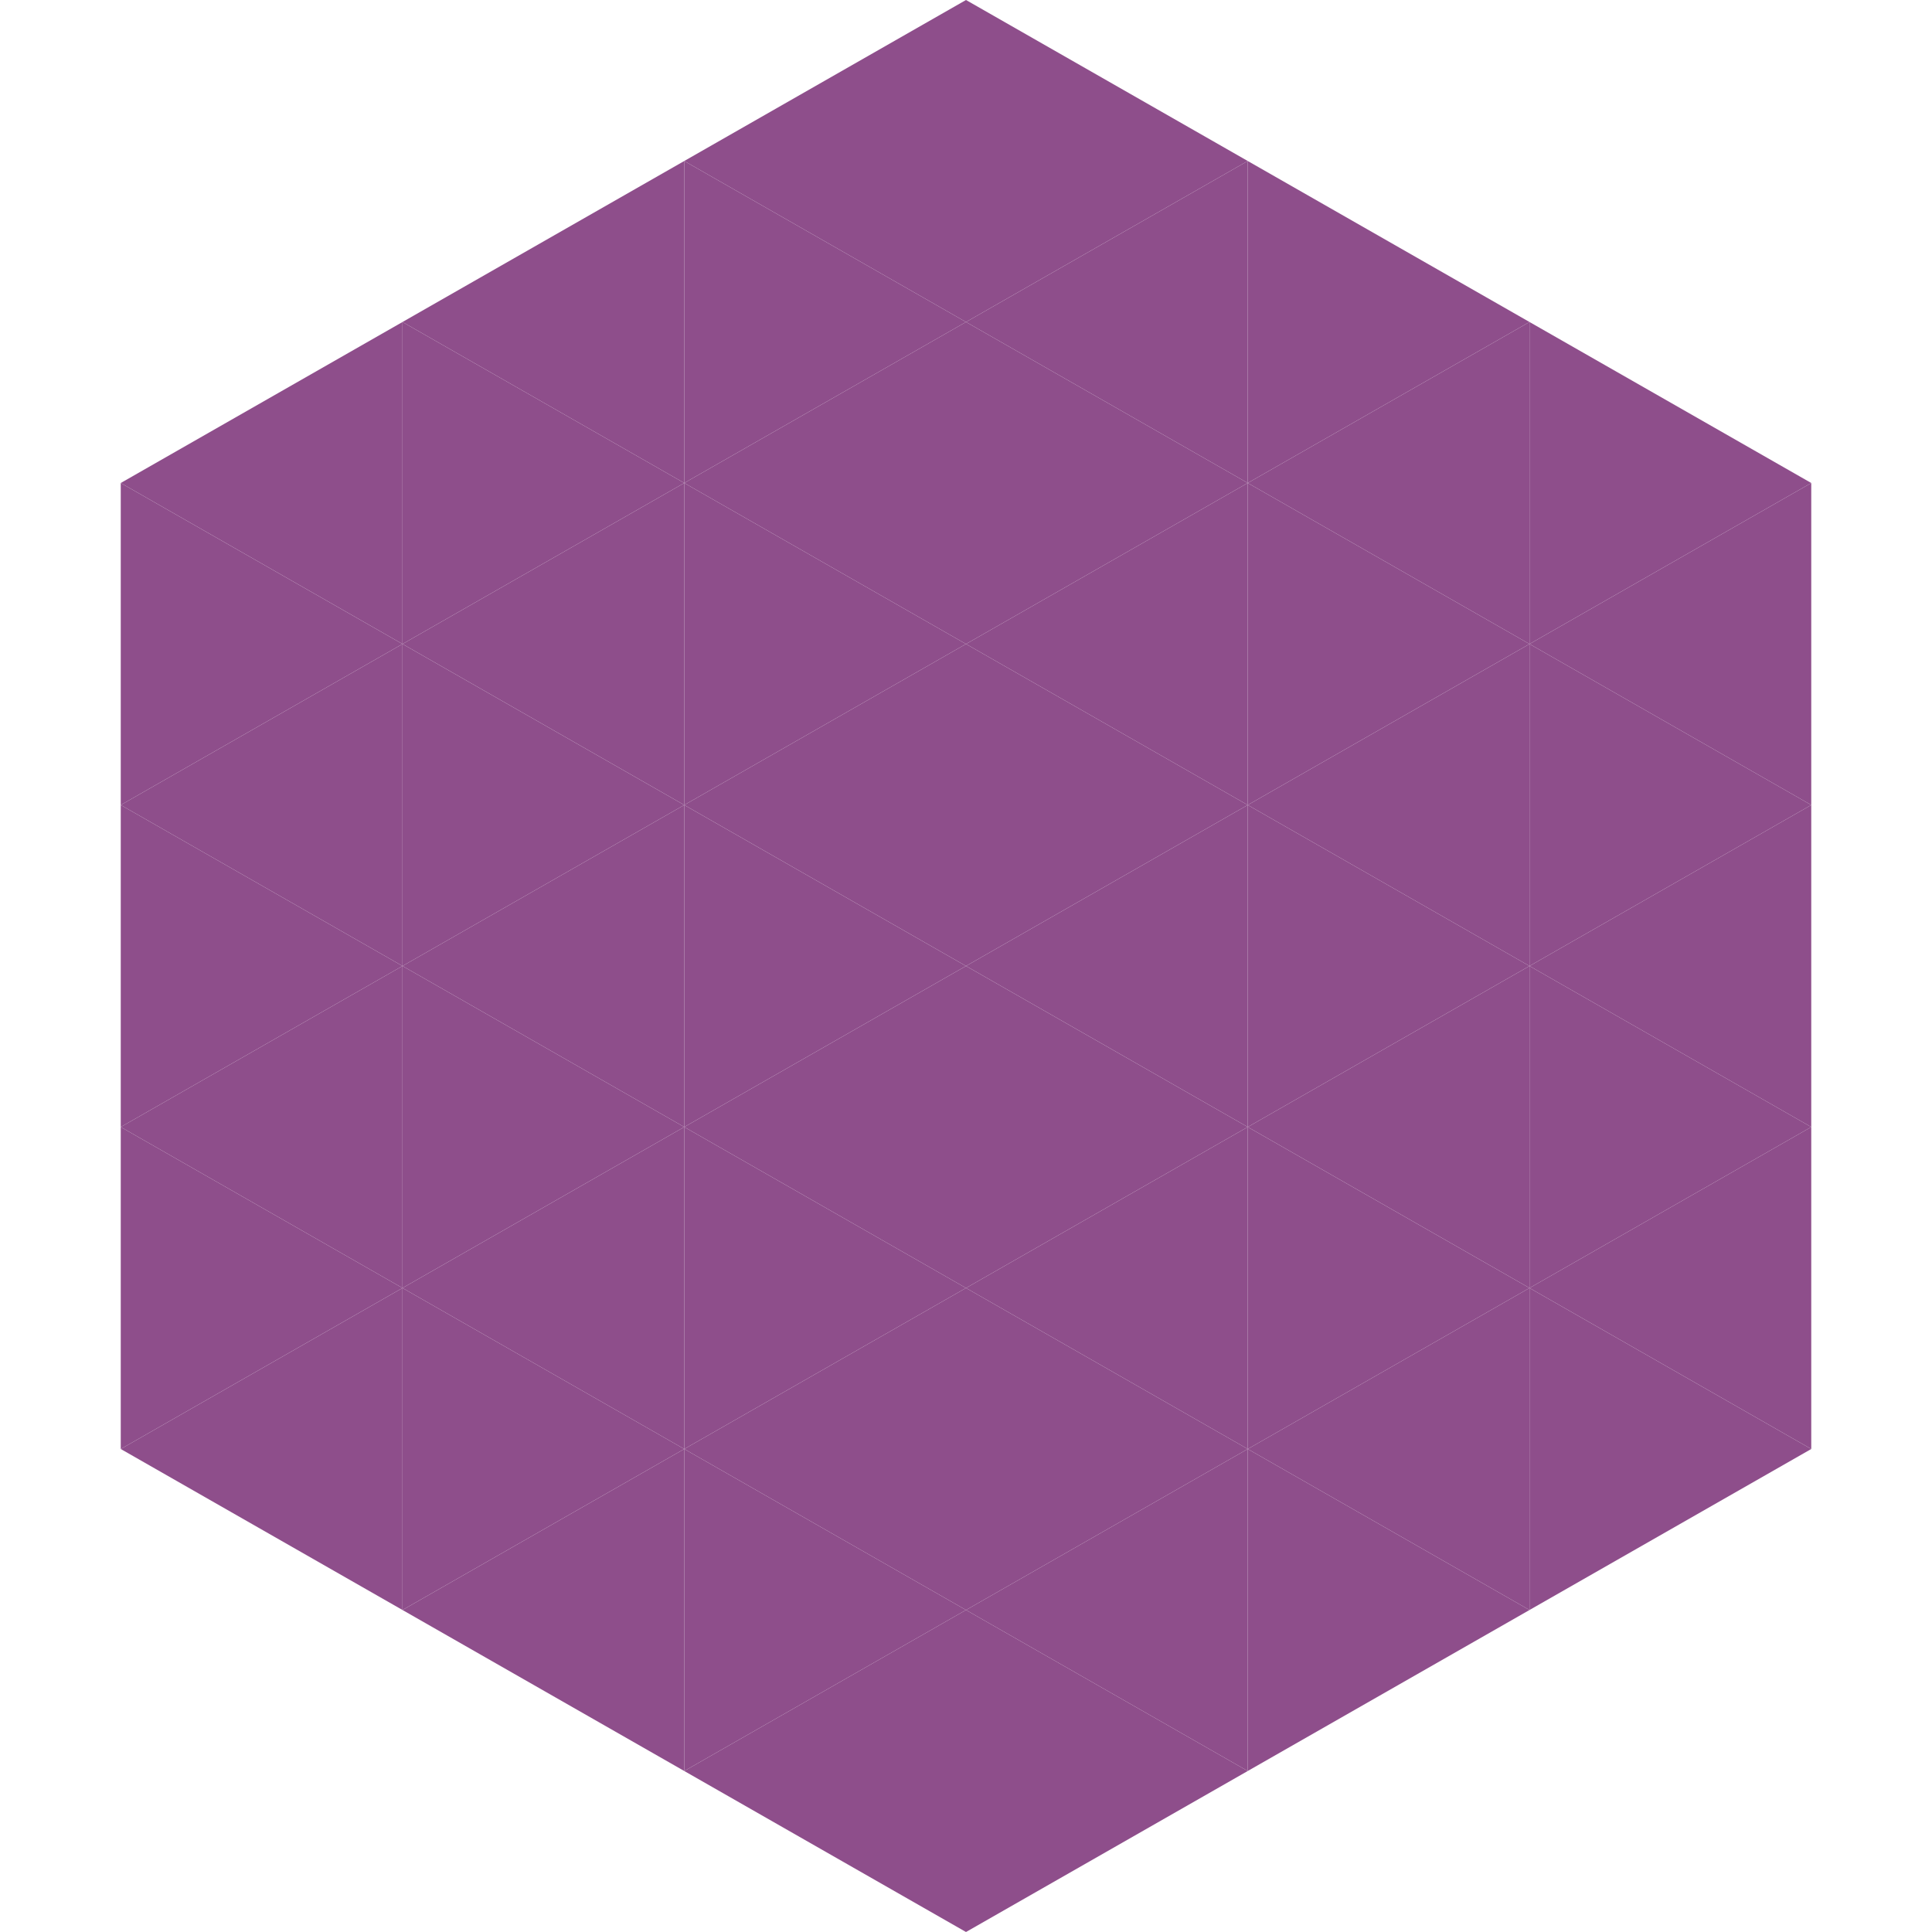 <?xml version="1.0"?>
<!-- Generated by SVGo -->
<svg width="240" height="240"
     xmlns="http://www.w3.org/2000/svg"
     xmlns:xlink="http://www.w3.org/1999/xlink">
<polygon points="50,40 15,60 50,80" style="fill:rgb(142,78,139)" />
<polygon points="190,40 225,60 190,80" style="fill:rgb(142,78,139)" />
<polygon points="15,60 50,80 15,100" style="fill:rgb(142,78,139)" />
<polygon points="225,60 190,80 225,100" style="fill:rgb(142,78,139)" />
<polygon points="50,80 15,100 50,120" style="fill:rgb(142,78,139)" />
<polygon points="190,80 225,100 190,120" style="fill:rgb(142,78,139)" />
<polygon points="15,100 50,120 15,140" style="fill:rgb(142,78,139)" />
<polygon points="225,100 190,120 225,140" style="fill:rgb(142,78,139)" />
<polygon points="50,120 15,140 50,160" style="fill:rgb(142,78,139)" />
<polygon points="190,120 225,140 190,160" style="fill:rgb(142,78,139)" />
<polygon points="15,140 50,160 15,180" style="fill:rgb(142,78,139)" />
<polygon points="225,140 190,160 225,180" style="fill:rgb(142,78,139)" />
<polygon points="50,160 15,180 50,200" style="fill:rgb(142,78,139)" />
<polygon points="190,160 225,180 190,200" style="fill:rgb(142,78,139)" />
<polygon points="15,180 50,200 15,220" style="fill:rgb(255,255,255); fill-opacity:0" />
<polygon points="225,180 190,200 225,220" style="fill:rgb(255,255,255); fill-opacity:0" />
<polygon points="50,0 85,20 50,40" style="fill:rgb(255,255,255); fill-opacity:0" />
<polygon points="190,0 155,20 190,40" style="fill:rgb(255,255,255); fill-opacity:0" />
<polygon points="85,20 50,40 85,60" style="fill:rgb(142,78,139)" />
<polygon points="155,20 190,40 155,60" style="fill:rgb(142,78,139)" />
<polygon points="50,40 85,60 50,80" style="fill:rgb(142,78,139)" />
<polygon points="190,40 155,60 190,80" style="fill:rgb(142,78,139)" />
<polygon points="85,60 50,80 85,100" style="fill:rgb(142,78,139)" />
<polygon points="155,60 190,80 155,100" style="fill:rgb(142,78,139)" />
<polygon points="50,80 85,100 50,120" style="fill:rgb(142,78,139)" />
<polygon points="190,80 155,100 190,120" style="fill:rgb(142,78,139)" />
<polygon points="85,100 50,120 85,140" style="fill:rgb(142,78,139)" />
<polygon points="155,100 190,120 155,140" style="fill:rgb(142,78,139)" />
<polygon points="50,120 85,140 50,160" style="fill:rgb(142,78,139)" />
<polygon points="190,120 155,140 190,160" style="fill:rgb(142,78,139)" />
<polygon points="85,140 50,160 85,180" style="fill:rgb(142,78,139)" />
<polygon points="155,140 190,160 155,180" style="fill:rgb(142,78,139)" />
<polygon points="50,160 85,180 50,200" style="fill:rgb(142,78,139)" />
<polygon points="190,160 155,180 190,200" style="fill:rgb(142,78,139)" />
<polygon points="85,180 50,200 85,220" style="fill:rgb(142,78,139)" />
<polygon points="155,180 190,200 155,220" style="fill:rgb(142,78,139)" />
<polygon points="120,0 85,20 120,40" style="fill:rgb(142,78,139)" />
<polygon points="120,0 155,20 120,40" style="fill:rgb(142,78,139)" />
<polygon points="85,20 120,40 85,60" style="fill:rgb(142,78,139)" />
<polygon points="155,20 120,40 155,60" style="fill:rgb(142,78,139)" />
<polygon points="120,40 85,60 120,80" style="fill:rgb(142,78,139)" />
<polygon points="120,40 155,60 120,80" style="fill:rgb(142,78,139)" />
<polygon points="85,60 120,80 85,100" style="fill:rgb(142,78,139)" />
<polygon points="155,60 120,80 155,100" style="fill:rgb(142,78,139)" />
<polygon points="120,80 85,100 120,120" style="fill:rgb(142,78,139)" />
<polygon points="120,80 155,100 120,120" style="fill:rgb(142,78,139)" />
<polygon points="85,100 120,120 85,140" style="fill:rgb(142,78,139)" />
<polygon points="155,100 120,120 155,140" style="fill:rgb(142,78,139)" />
<polygon points="120,120 85,140 120,160" style="fill:rgb(142,78,139)" />
<polygon points="120,120 155,140 120,160" style="fill:rgb(142,78,139)" />
<polygon points="85,140 120,160 85,180" style="fill:rgb(142,78,139)" />
<polygon points="155,140 120,160 155,180" style="fill:rgb(142,78,139)" />
<polygon points="120,160 85,180 120,200" style="fill:rgb(142,78,139)" />
<polygon points="120,160 155,180 120,200" style="fill:rgb(142,78,139)" />
<polygon points="85,180 120,200 85,220" style="fill:rgb(142,78,139)" />
<polygon points="155,180 120,200 155,220" style="fill:rgb(142,78,139)" />
<polygon points="120,200 85,220 120,240" style="fill:rgb(142,78,139)" />
<polygon points="120,200 155,220 120,240" style="fill:rgb(142,78,139)" />
<polygon points="85,220 120,240 85,260" style="fill:rgb(255,255,255); fill-opacity:0" />
<polygon points="155,220 120,240 155,260" style="fill:rgb(255,255,255); fill-opacity:0" />
</svg>

